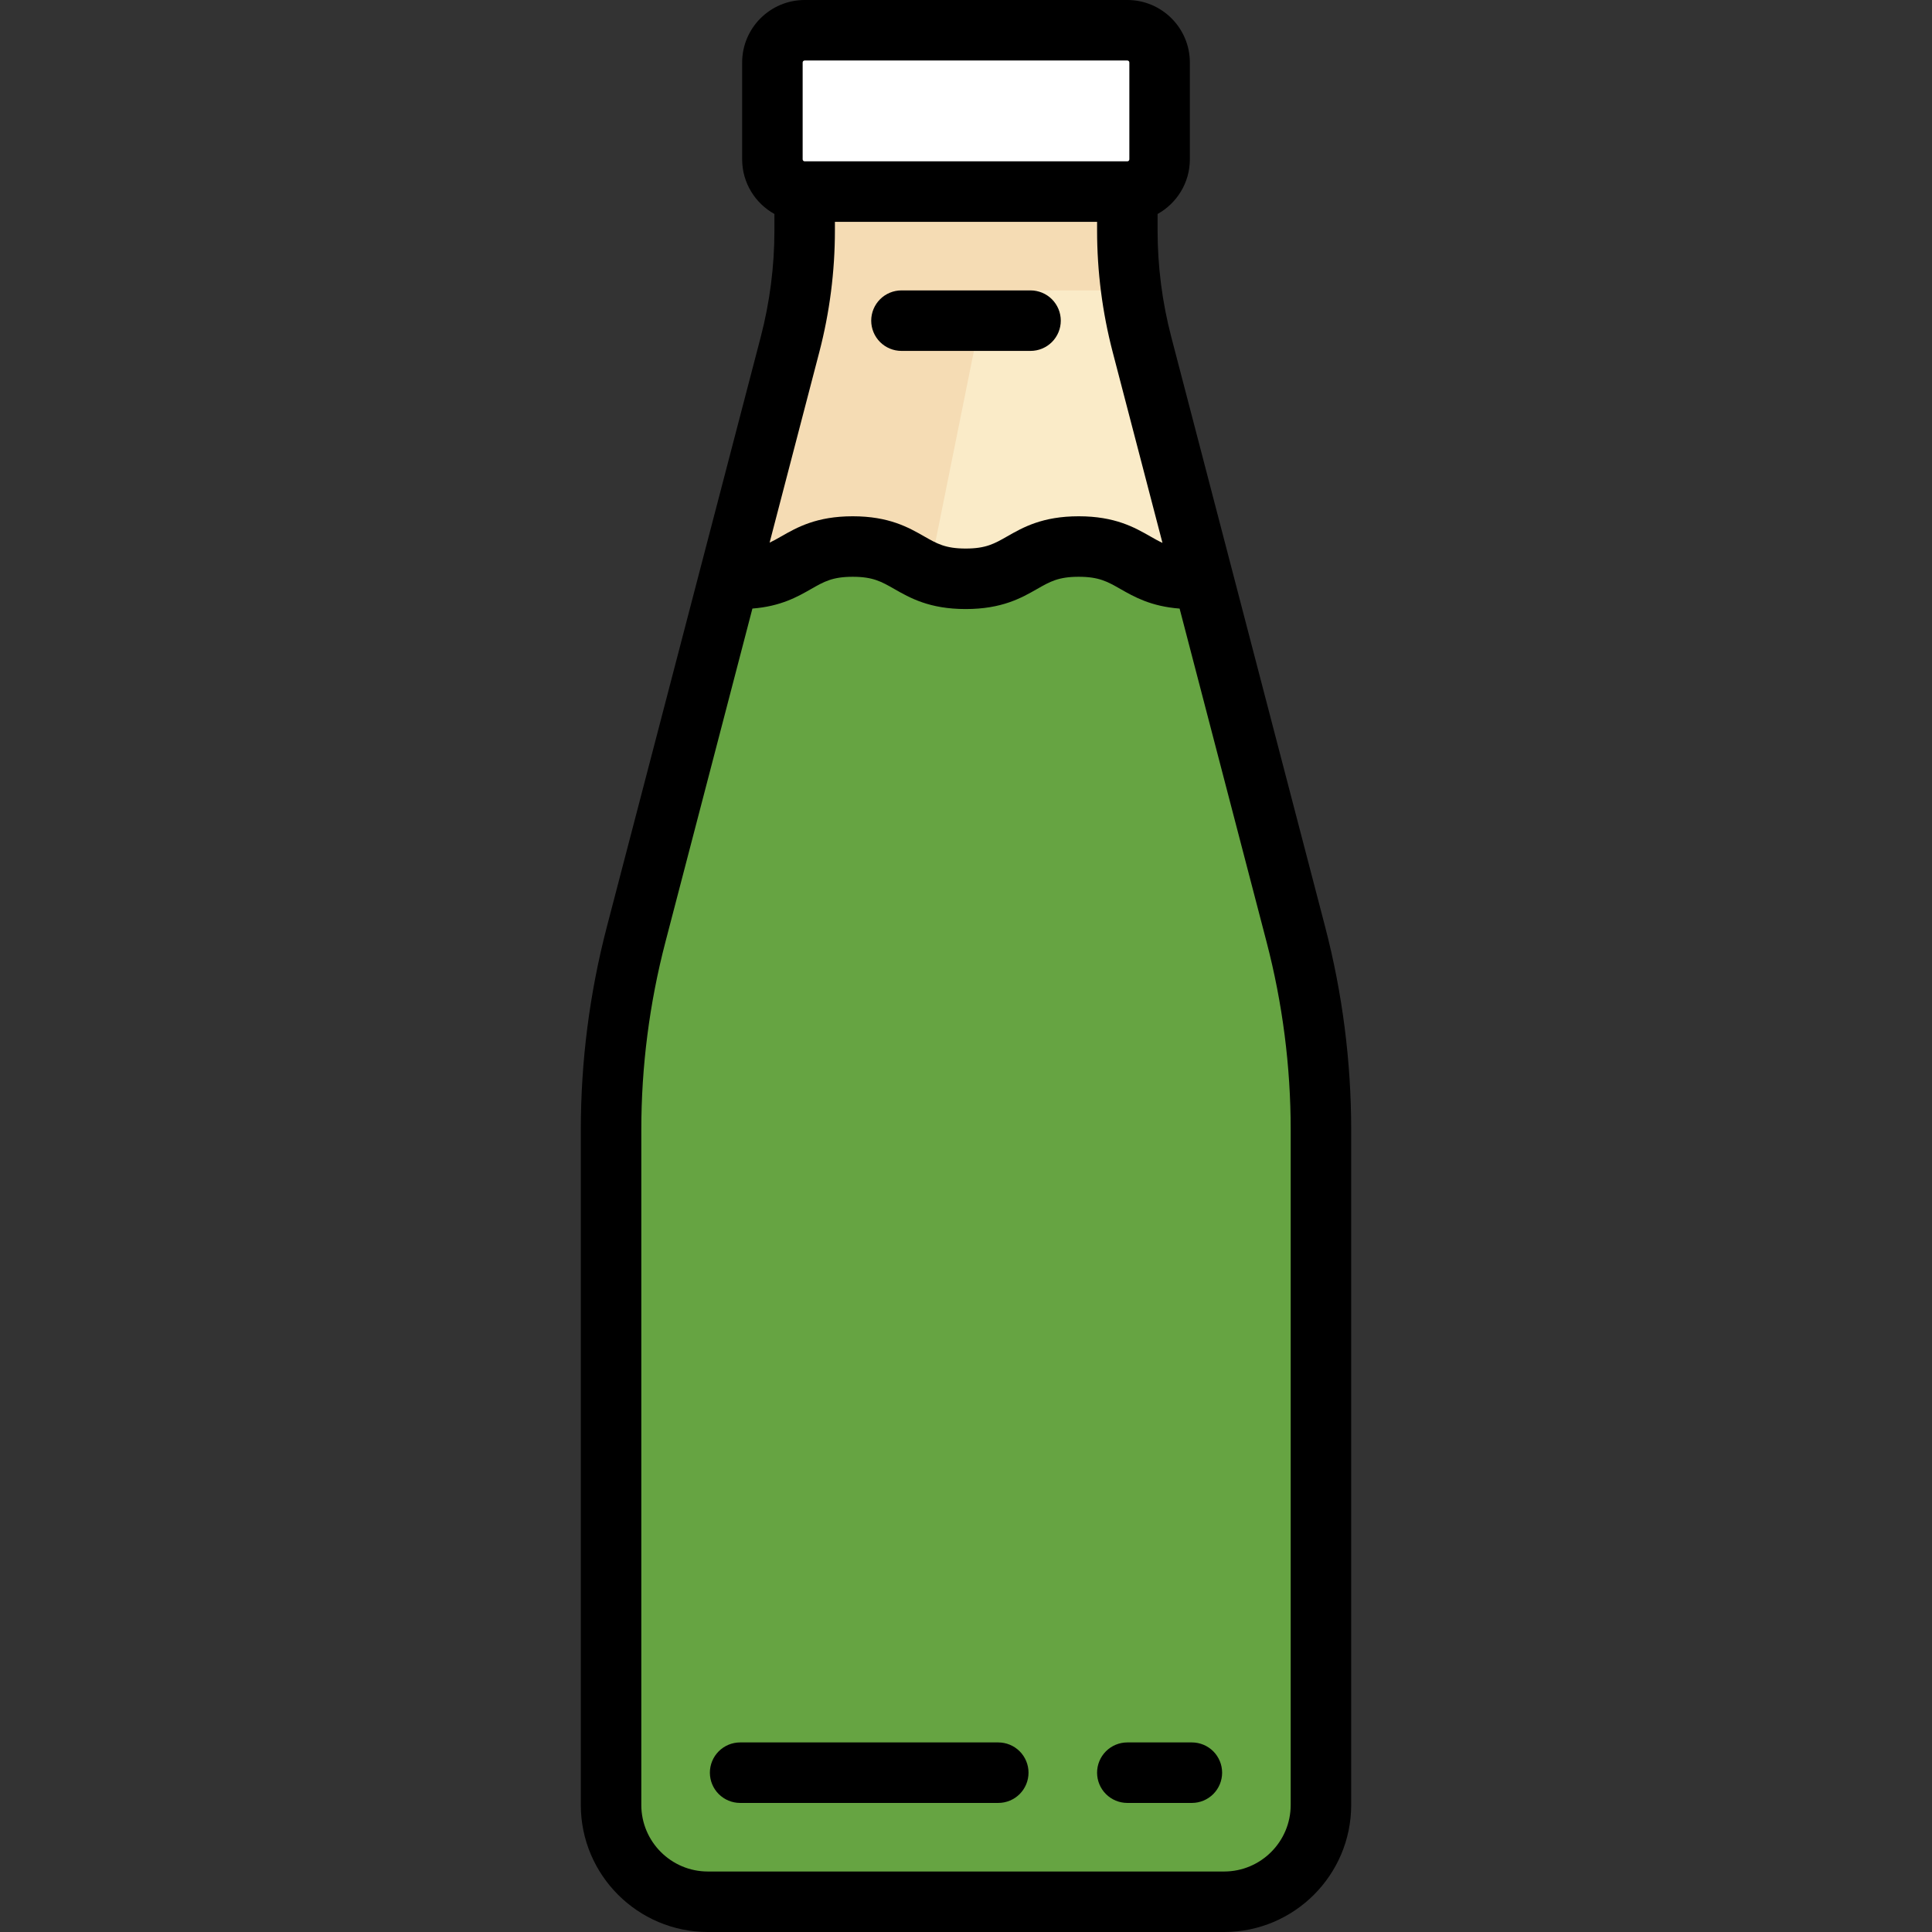 <svg xmlns="http://www.w3.org/2000/svg" fill="none" viewBox="0 0 512 512" height="512" width="512">
<rect x="0" y="0" width="512" height="512" fill="#333333" stroke="none"/>
<path fill="#FAEBC8" d="M343.417 247.626L302.632 91.286C300.058 81.419 298.755 71.264 298.755 61.067V50.772H213.244V61.068C213.244 71.265 211.941 81.42 209.367 91.287L168.582 247.627C164.17 264.542 161.937 281.95 161.937 299.431V478.331C161.937 492.499 173.422 503.984 187.59 503.984H324.408C338.576 503.984 350.061 492.499 350.061 478.331V299.431C350.063 281.95 347.83 264.541 343.417 247.626Z"></path>
<path fill="#F5DCB4" d="M226.93 247.626L258.445 91.286C258.938 88.84 259.37 86.91 259.739 84.432C260.375 80.178 263.898 76.959 268.199 76.959H299.747C299.089 71.871 298.753 66.207 298.753 61.067V50.772H213.242V61.068C213.242 71.264 211.939 81.42 209.365 91.286L168.58 247.627C164.168 264.541 161.935 281.949 161.935 299.429V478.33C161.935 492.498 173.42 503.983 187.588 503.983H241.615C230.667 503.983 221.792 492.498 221.792 478.33V299.43C221.795 281.95 223.522 264.54 226.93 247.626Z"></path>
<path fill="#66A442" d="M318.737 153.02C307.008 151.387 305.135 144.835 290.133 144.835C273.022 144.835 273.022 153.386 255.912 153.386C238.806 153.386 238.806 144.835 221.7 144.835C206.78 144.835 204.865 151.337 193.267 152.998L168.58 247.626C164.168 264.541 161.935 281.95 161.935 299.43V478.33C161.935 492.498 173.42 503.983 187.588 503.983H324.406C338.574 503.983 350.059 492.498 350.059 478.33V299.43C350.059 281.949 347.825 264.54 343.414 247.626L318.737 153.02Z"></path>
<path fill="white" d="M298.756 50.772H213.245C210.977 50.772 208.802 49.871 207.199 48.267C205.595 46.664 204.694 44.489 204.694 42.221V16.568C204.694 14.3 205.595 12.125 207.199 10.522C208.802 8.918 210.977 8.017 213.245 8.017H298.756C301.024 8.017 303.198 8.918 304.802 10.522C306.406 12.125 307.307 14.3 307.307 16.568V42.221C307.307 44.489 306.406 46.664 304.802 48.267C303.199 49.871 301.024 50.772 298.756 50.772Z"></path>
<path fill="black" d="M351.174 245.603L310.39 89.263C307.99 80.063 306.773 70.577 306.773 61.068V56.71C311.866 53.881 315.324 48.45 315.324 42.221V16.568C315.324 7.432 307.892 0 298.756 0H213.245C204.109 0 196.677 7.432 196.677 16.568V42.221C196.677 48.449 200.135 53.88 205.228 56.71V61.068C205.228 70.577 204.011 80.063 201.611 89.263L160.826 245.603C156.243 263.178 153.922 281.267 153.921 299.43V478.33C153.921 496.896 169.026 512 187.591 512H324.409C342.975 512 358.079 496.895 358.079 478.33V299.43C358.078 281.267 355.758 263.178 351.174 245.603ZM212.71 16.568C212.71 16.273 212.949 16.034 213.244 16.034H298.755C299.05 16.034 299.289 16.273 299.289 16.568V42.221C299.289 42.363 299.233 42.498 299.132 42.599C299.032 42.699 298.897 42.755 298.755 42.755H213.244C213.102 42.755 212.966 42.699 212.866 42.599C212.766 42.498 212.71 42.363 212.71 42.221V16.568ZM217.124 93.31C219.87 82.782 221.26 71.947 221.261 61.067V58.789H290.739V61.068C290.739 71.942 292.131 82.79 294.876 93.31L308.065 143.867C307.01 143.385 305.987 142.805 304.833 142.146C300.67 139.772 295.489 136.818 285.864 136.818C276.249 136.818 271.075 139.773 266.916 142.149C263.521 144.088 261.278 145.37 255.919 145.37C250.563 145.37 248.32 144.089 244.927 142.15C240.769 139.775 235.594 136.818 225.981 136.818C216.37 136.818 211.195 139.775 207.037 142.15C205.936 142.779 204.956 143.336 203.952 143.806L217.124 93.31ZM342.046 478.33C342.046 488.055 334.134 495.967 324.409 495.967H187.591C177.866 495.967 169.954 488.055 169.954 478.33V299.43C169.954 282.642 172.102 265.893 176.341 249.649L199.396 161.274C206.915 160.684 211.345 158.154 214.992 156.071C218.385 154.132 220.627 152.852 225.981 152.852C231.337 152.852 233.58 154.133 236.973 156.071C241.131 158.446 246.306 161.403 255.919 161.403C265.534 161.403 270.709 158.448 274.868 156.072C278.263 154.133 280.506 152.851 285.865 152.851C291.238 152.851 293.487 154.133 296.892 156.074C300.559 158.165 305.021 160.703 312.608 161.28L335.661 249.65C339.9 265.904 342.046 282.633 342.048 299.431V478.331H342.046V478.33Z"></path>
<path fill="black" d="M315.858 461.762H298.754C296.628 461.762 294.589 462.607 293.085 464.11C291.582 465.614 290.737 467.653 290.737 469.779C290.737 471.905 291.582 473.944 293.085 475.448C294.589 476.951 296.628 477.796 298.754 477.796H315.858C317.984 477.796 320.023 476.951 321.527 475.448C323.03 473.944 323.875 471.905 323.875 469.779C323.875 467.653 323.03 465.614 321.527 464.11C320.023 462.607 317.984 461.762 315.858 461.762ZM264.551 461.762H196.142C194.016 461.762 191.977 462.607 190.473 464.11C188.97 465.614 188.125 467.653 188.125 469.779C188.125 471.905 188.97 473.944 190.473 475.448C191.977 476.951 194.016 477.796 196.142 477.796H264.551C266.677 477.796 268.716 476.951 270.22 475.448C271.723 473.944 272.568 471.905 272.568 469.779C272.568 467.653 271.723 465.614 270.22 464.11C268.716 462.607 266.677 461.762 264.551 461.762ZM238.898 92.994H273.103C275.229 92.994 277.268 92.149 278.772 90.646C280.275 89.142 281.12 87.103 281.12 84.977C281.12 82.851 280.275 80.812 278.772 79.308C277.268 77.805 275.229 76.96 273.103 76.96H238.898C236.772 76.96 234.733 77.805 233.229 79.308C231.726 80.812 230.881 82.851 230.881 84.977C230.881 87.103 231.726 89.142 233.229 90.646C234.733 92.149 236.772 92.994 238.898 92.994Z"></path>
</svg>
